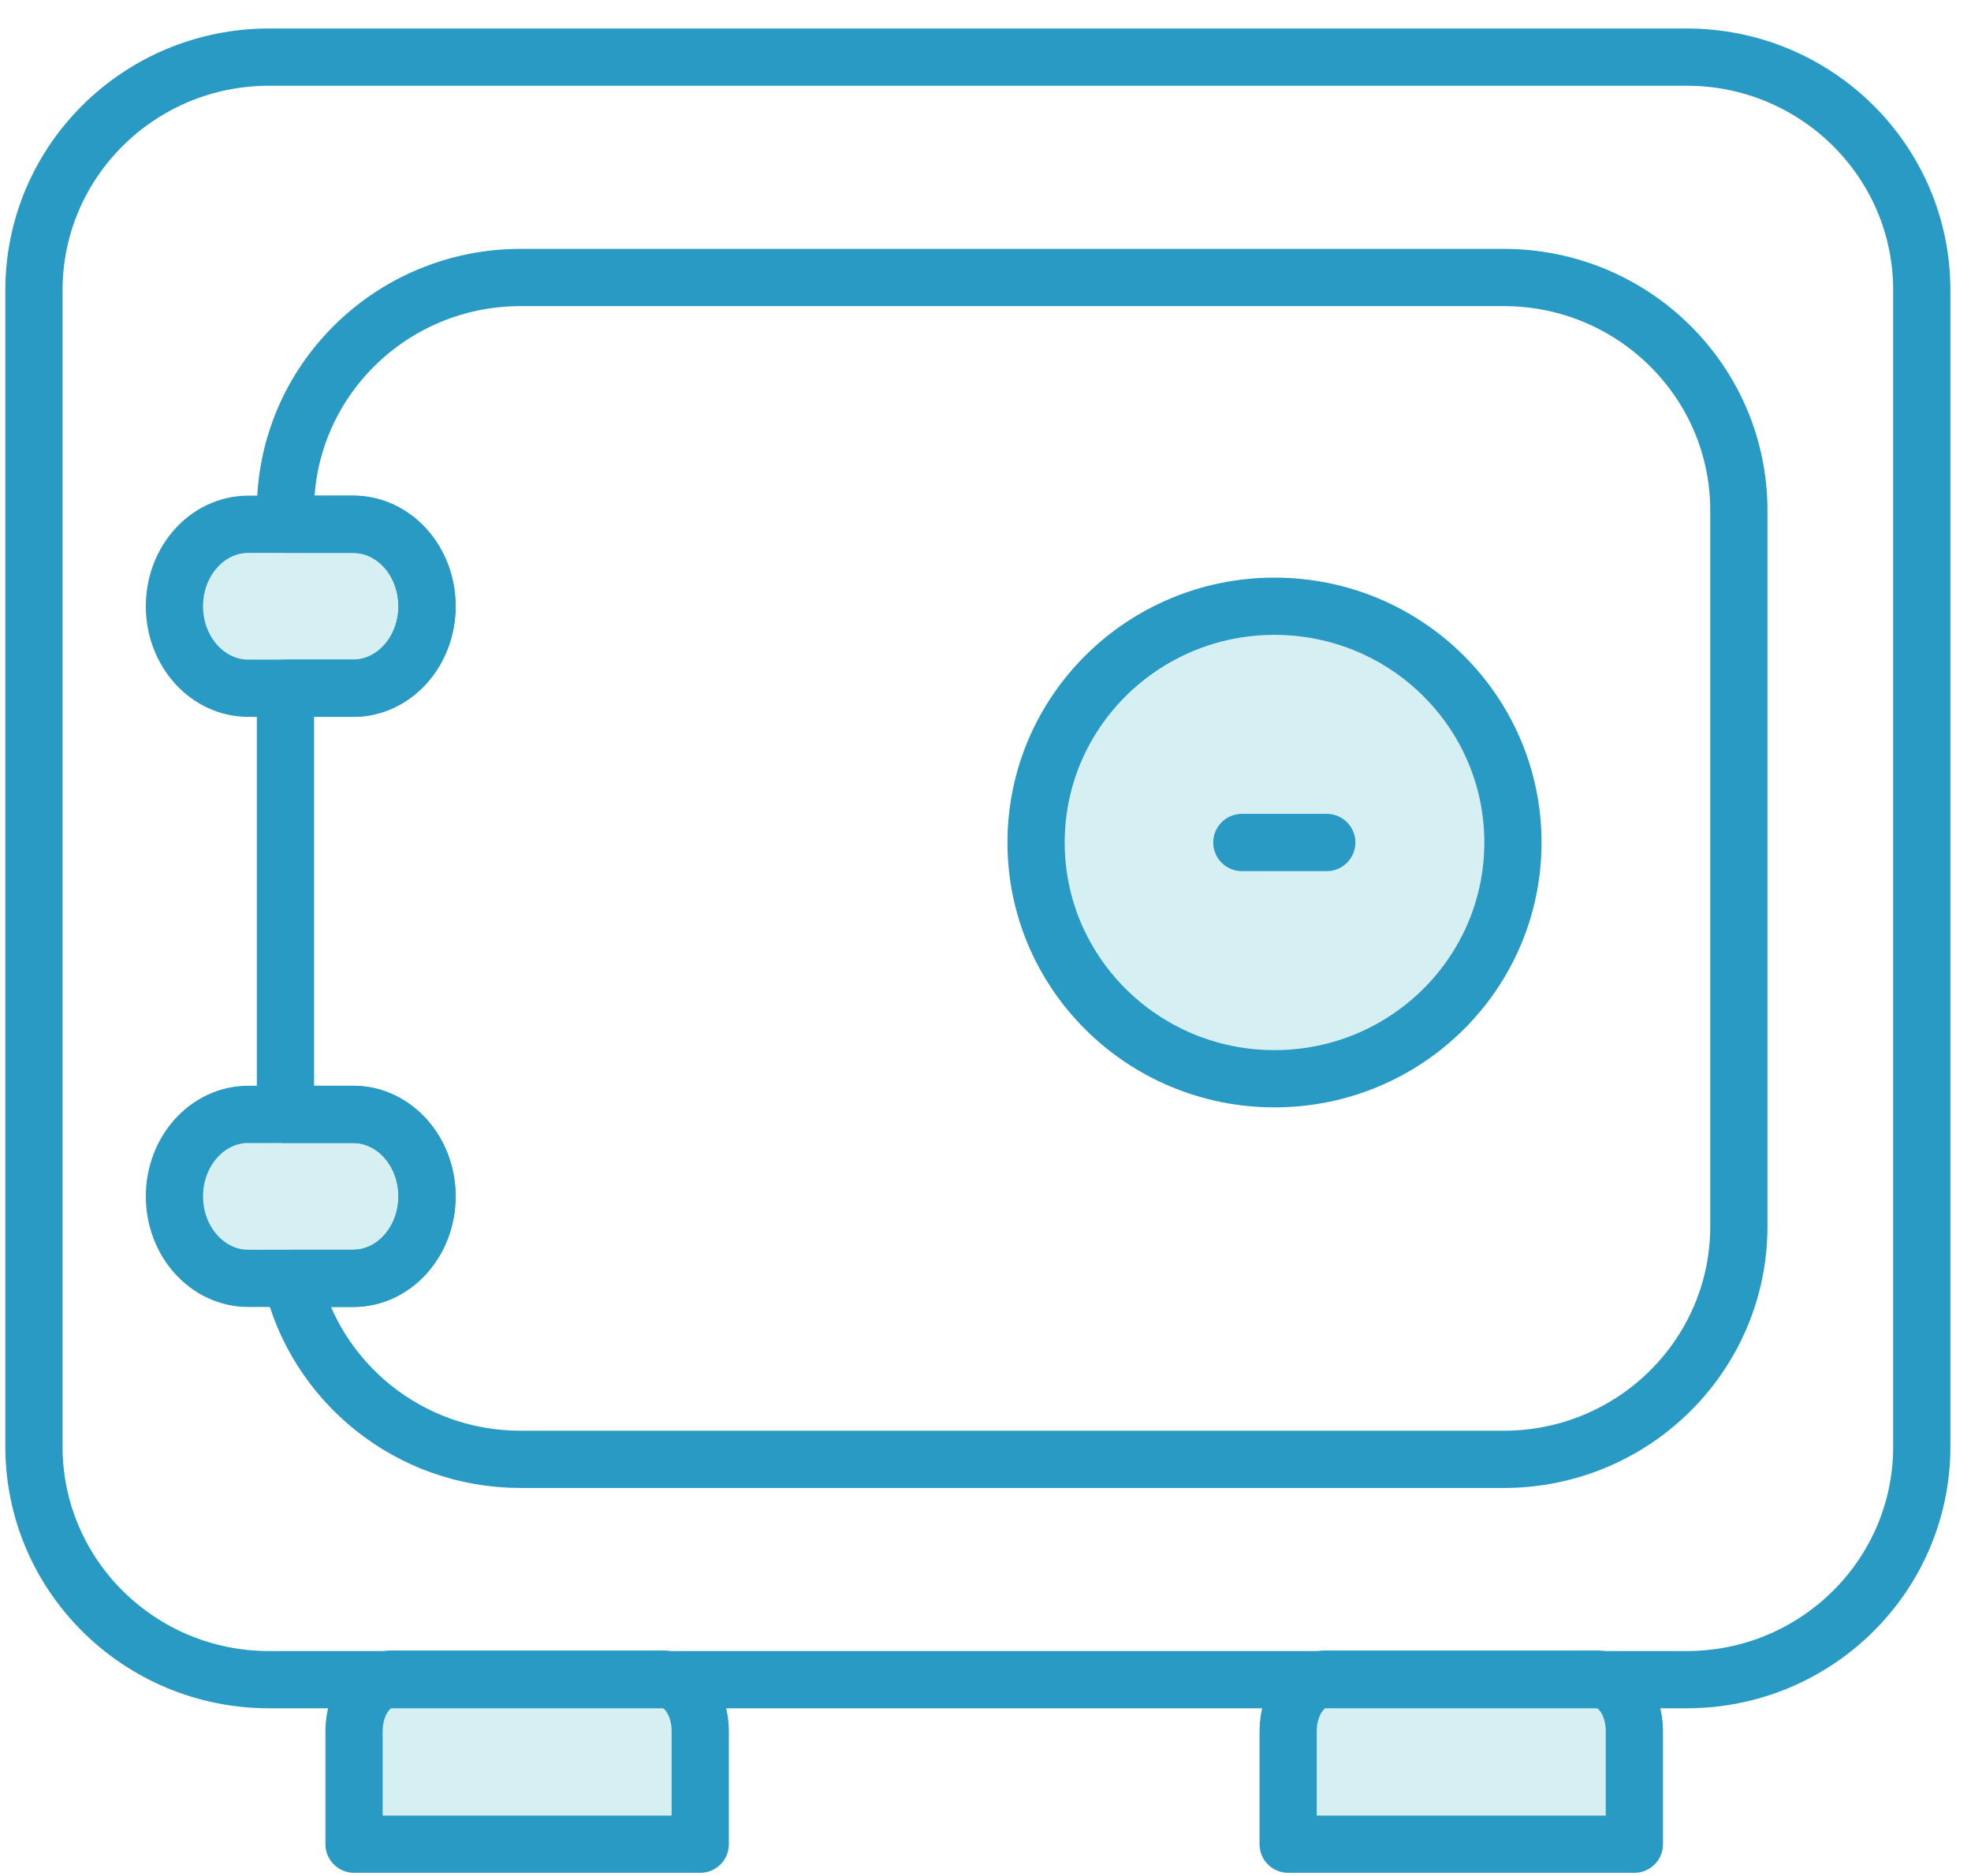 <?xml version="1.0" encoding="UTF-8"?>
<svg width="62px" height="59px" viewBox="0 0 62 59" version="1.1" xmlns="http://www.w3.org/2000/svg" xmlns:xlink="http://www.w3.org/1999/xlink">
    <!-- Generator: Sketch 49.3 (51167) - http://www.bohemiancoding.com/sketch -->
    <title>Group 15</title>
    <desc>Created with Sketch.</desc>
    <defs></defs>
    <g id="Desktop" stroke="none" stroke-width="1" fill="none" fill-rule="evenodd" stroke-linecap="round" stroke-linejoin="round">
        <g id="2b.-Tour---Advertiser" transform="translate(-539, -917)" stroke="#289AC4" stroke-width="1.8">
            <g id="Group-15" transform="translate(540, 918)">
                <path d="M0.068,44.497 C0.068,48.544 3.38,51.825 7.465,51.825 L52.055,51.825 C56.139,51.825 59.452,48.544 59.452,44.497 L59.452,8.125 C59.452,4.077 56.139,0.796 52.055,0.796 L7.465,0.796 C3.38,0.796 0.068,4.077 0.068,8.125 L0.068,44.497 Z" id="Path"></path>
                <path d="M21.027,53.437 C21.027,52.538 20.492,51.808 19.834,51.808 L11.331,51.808 C10.671,51.808 10.137,52.538 10.137,53.437 L10.137,56.999 L21.027,56.999 L21.027,53.437 Z" id="Path" fill-opacity="0.2" fill="#34AFC7"></path>
                <path d="M50.411,53.437 C50.411,52.538 49.876,51.808 49.217,51.808 L40.715,51.808 C40.055,51.808 39.52,52.538 39.52,53.437 L39.52,56.999 L50.411,56.999 L50.411,53.437 Z" id="Path" fill-opacity="0.2" fill="#34AFC7"></path>
                <path d="M46.591,25.496 C46.591,29.6 43.235,32.926 39.091,32.926 C34.95,32.926 31.591,29.6 31.591,25.496 C31.591,21.393 34.95,18.066 39.091,18.066 C43.235,18.066 46.591,21.393 46.591,25.496 Z" id="Path" fill-opacity="0.2" fill="#34AFC7"></path>
                <path d="M38.064,25.496 L40.735,25.496 L38.064,25.496 Z" id="Path"></path>
                <path d="M12.432,36.625 C12.432,35.201 11.392,34.046 10.109,34.046 L6.81,34.046 C5.527,34.046 4.487,35.201 4.487,36.625 C4.487,38.049 5.527,39.204 6.81,39.204 L10.109,39.204 C11.392,39.204 12.432,38.049 12.432,36.625 Z" id="Path" fill-opacity="0.2" fill="#34AFC7"></path>
                <path d="M12.432,18.066 C12.432,16.642 11.392,15.488 10.109,15.488 L6.81,15.488 C5.527,15.488 4.487,16.642 4.487,18.066 C4.487,19.491 5.527,20.645 6.81,20.645 L10.109,20.645 C11.392,20.645 12.432,19.491 12.432,18.066 Z" id="Path" fill-opacity="0.2" fill="#34AFC7"></path>
                <path d="M46.301,7.727 L15.376,7.727 C11.291,7.727 7.979,11.008 7.979,15.055 L7.979,15.488 L10.109,15.488 C11.392,15.488 12.432,16.642 12.432,18.066 C12.432,19.491 11.392,20.645 10.109,20.645 L7.979,20.645 L7.979,34.046 L10.109,34.046 C11.392,34.046 12.432,35.201 12.432,36.625 C12.432,38.049 11.392,39.204 10.109,39.204 L8.172,39.204 C8.923,42.462 11.859,44.896 15.376,44.896 L46.301,44.896 C50.386,44.896 53.698,41.614 53.698,37.567 L53.698,15.055 C53.698,11.008 50.386,7.727 46.301,7.727 Z" id="Path"></path>
            </g>
        </g>
    </g>
</svg>